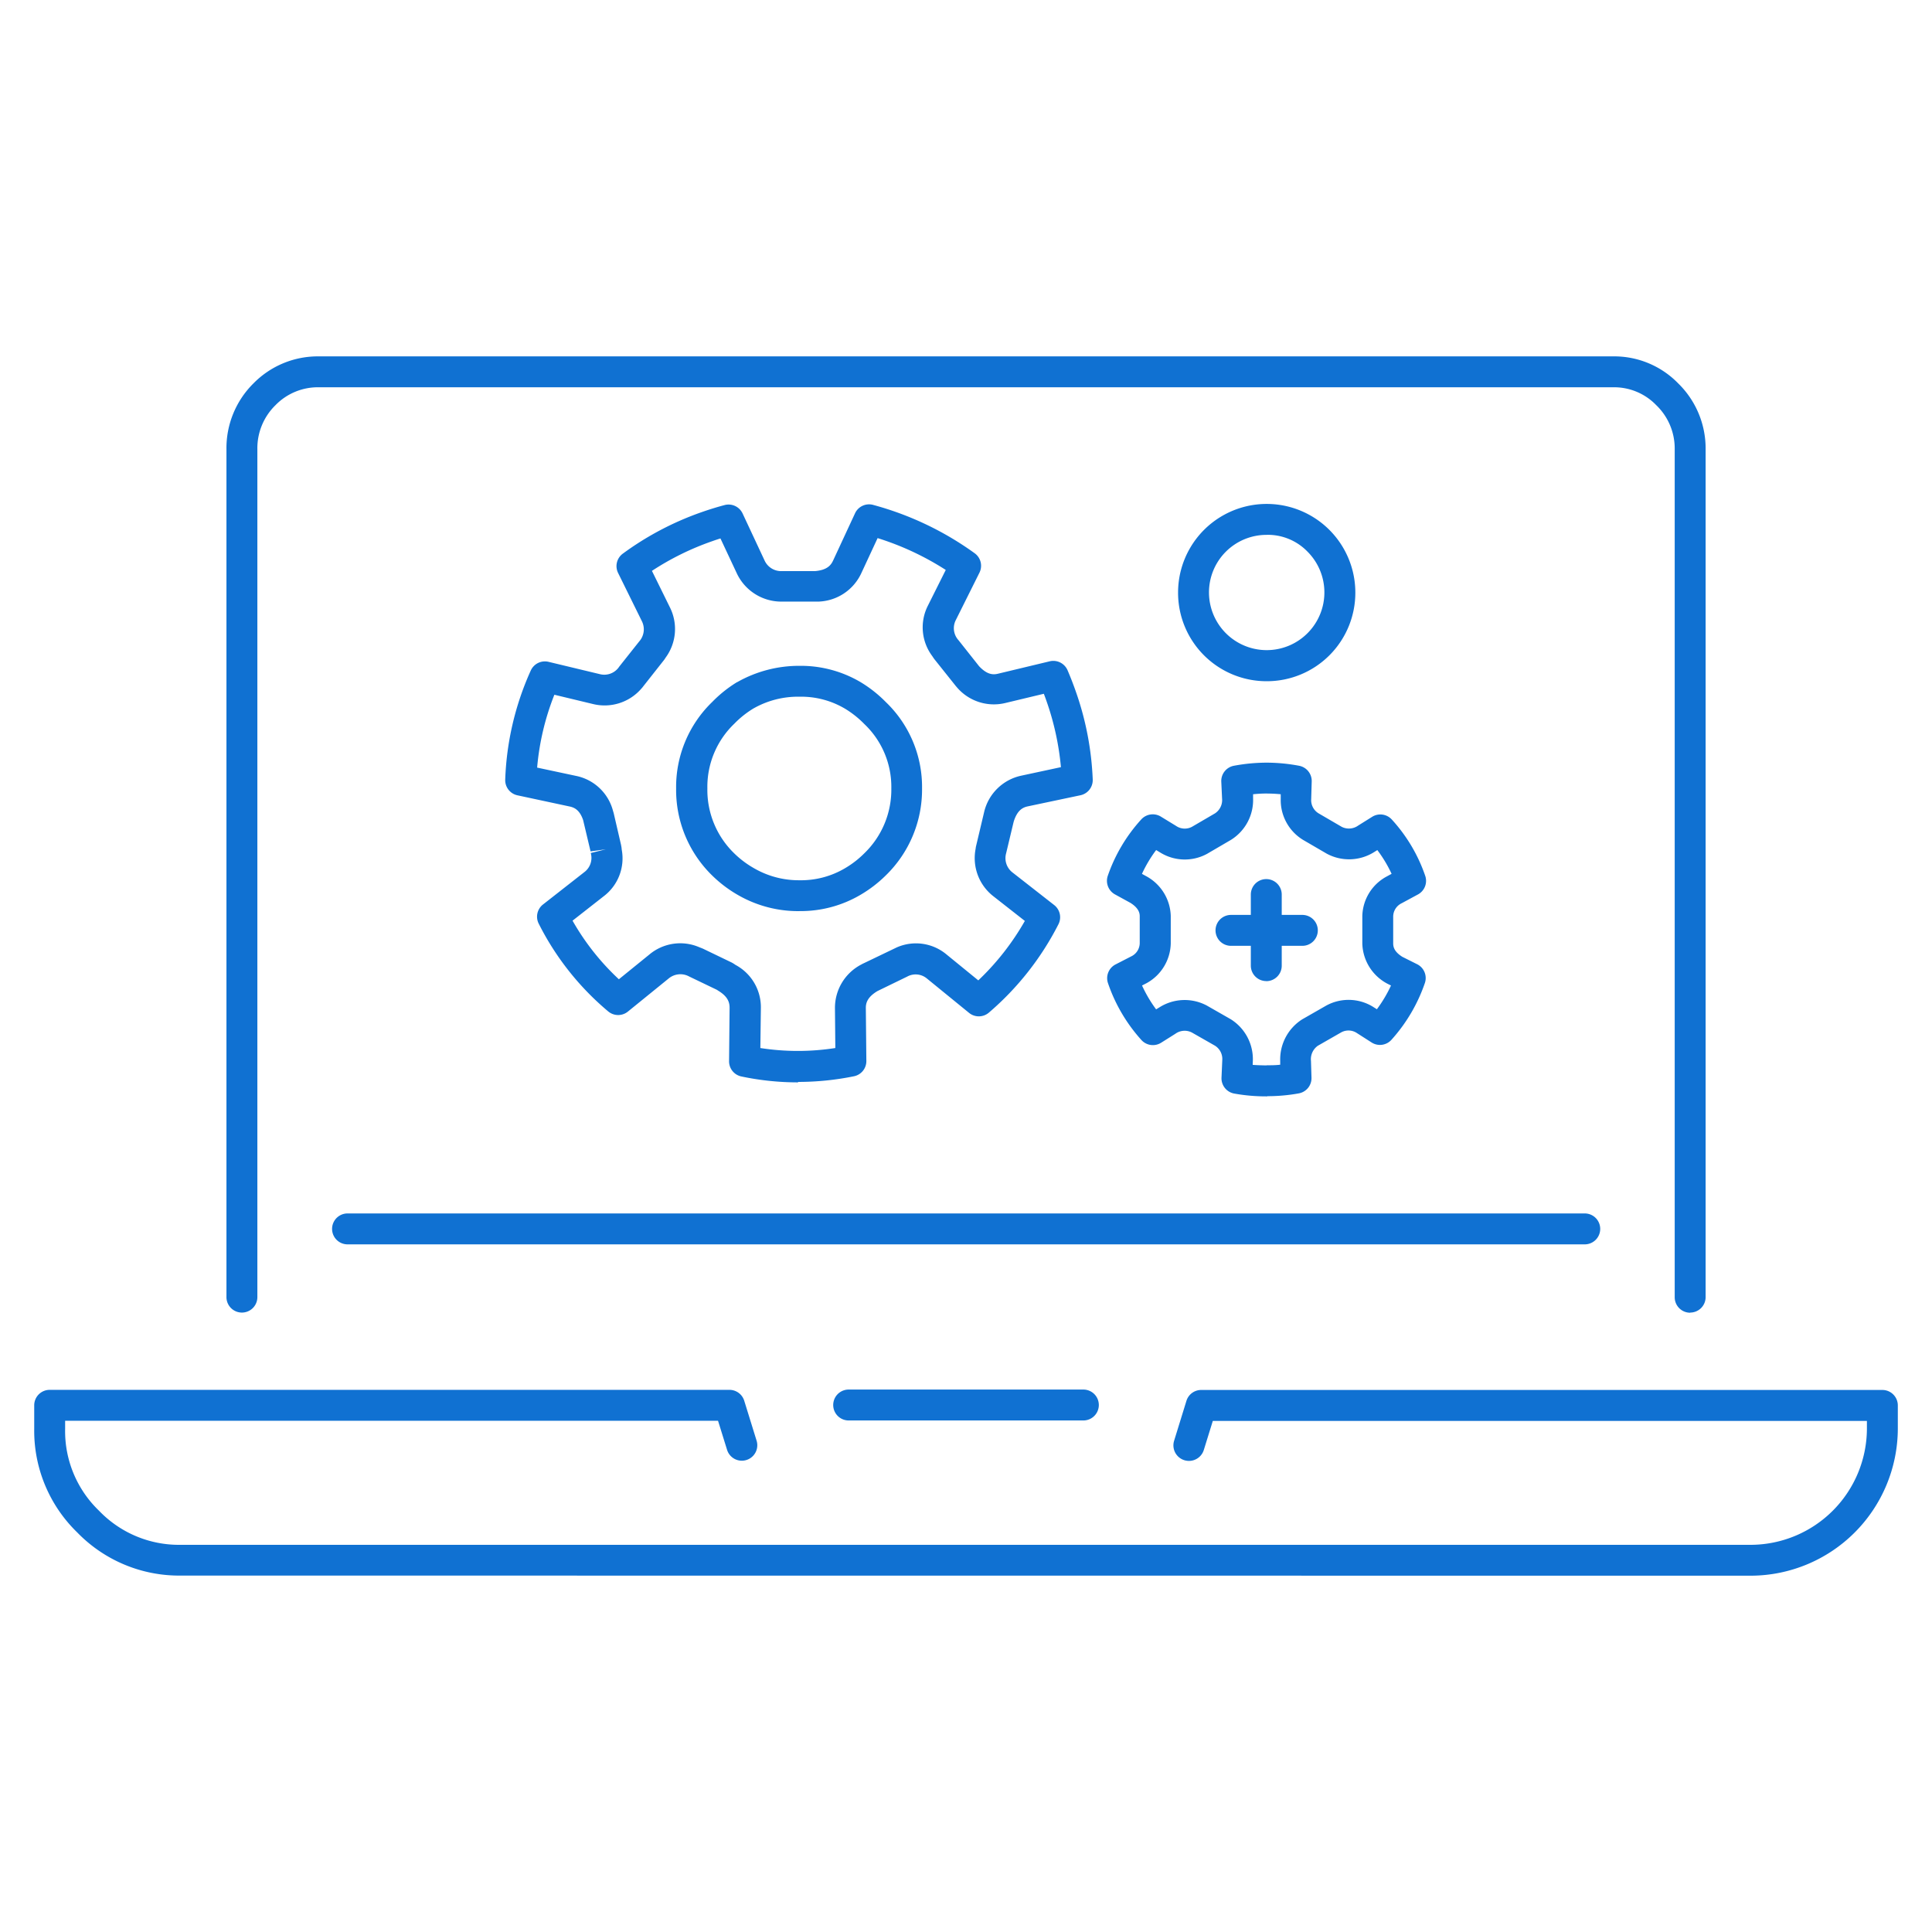 <svg xmlns="http://www.w3.org/2000/svg" xmlns:xlink="http://www.w3.org/1999/xlink" width="52" height="52" viewBox="0 0 52 52"><defs><clipPath id="a"><rect width="50.159" height="32.815" fill="none"></rect></clipPath></defs><g transform="translate(-741 -1864)"><rect width="52" height="52" transform="translate(741 1864)" fill="none"></rect><g transform="translate(741.921 1873.592)"><g transform="translate(0 0)" clip-path="url(#a)"><path d="M3.947,32.815a3.821,3.821,0,0,1-2.791-1.163A3.812,3.812,0,0,1,0,28.87v-.638a.416.416,0,0,1,.416-.416H18.71a.416.416,0,0,1,.4.293l.333,1.075a.416.416,0,0,1-.795.246l-.243-.782H.832v.221a2.97,2.97,0,0,0,.912,2.2,2.979,2.979,0,0,0,2.2.918H46.213a3.136,3.136,0,0,0,3.114-3.114v-.221H31.722l-.242.781a.416.416,0,1,1-.8-.246l.332-1.075a.416.416,0,0,1,.4-.293H49.743a.416.416,0,0,1,.416.416v.637a3.967,3.967,0,0,1-3.945,3.946ZM28.239,28.64H21.921a.416.416,0,0,1,0-.832h6.317a.416.416,0,1,1,0,.832m16.332-2.9a.416.416,0,0,1-.416-.416V2.5a1.617,1.617,0,0,0-.5-1.19A1.573,1.573,0,0,0,42.484.832H7.677a1.592,1.592,0,0,0-1.185.483A1.621,1.621,0,0,0,6.006,2.5V25.32a.416.416,0,0,1-.832,0V2.5A2.451,2.451,0,0,1,5.9.728,2.428,2.428,0,0,1,7.671,0h34.82a2.4,2.4,0,0,1,1.756.726A2.447,2.447,0,0,1,44.986,2.5V25.32a.416.416,0,0,1-.416.416M41.733,23.9H8.433a.416.416,0,1,1,0-.832h33.3a.416.416,0,0,1,0,.832M33.19,19.917h-.03a4.822,4.822,0,0,1-.863-.076.417.417,0,0,1-.341-.428l.021-.478a.422.422,0,0,0-.2-.384l-.619-.353a.425.425,0,0,0-.445.035l-.383.241A.417.417,0,0,1,29.8,18.4a4.4,4.4,0,0,1-.9-1.532.416.416,0,0,1,.2-.5l.43-.221a.4.4,0,0,0,.225-.355v-.725c0-.09-.033-.223-.254-.36l-.412-.226a.417.417,0,0,1-.194-.5,4.365,4.365,0,0,1,.9-1.517.418.418,0,0,1,.527-.078l.409.25a.413.413,0,0,0,.431.025l.62-.362a.429.429,0,0,0,.189-.4l-.021-.453a.417.417,0,0,1,.337-.427,4.85,4.85,0,0,1,.881-.084,4.782,4.782,0,0,1,.879.084.417.417,0,0,1,.337.421l-.014.478a.414.414,0,0,0,.2.382l.623.363a.428.428,0,0,0,.443-.036l.376-.235a.416.416,0,0,1,.528.074,4.315,4.315,0,0,1,.9,1.518.416.416,0,0,1-.2.5l-.437.236a.4.4,0,0,0-.226.355V15.8c0,.1.032.227.248.362l.4.2a.416.416,0,0,1,.206.5,4.425,4.425,0,0,1-.9,1.531.416.416,0,0,1-.534.074l-.4-.256a.407.407,0,0,0-.422-.015l-.625.358a.441.441,0,0,0-.186.409l.014.452a.416.416,0,0,1-.34.421,4.748,4.748,0,0,1-.859.076m-.015-.832c.126,0,.25,0,.372-.015l0-.1a1.278,1.278,0,0,1,.593-1.122l.643-.368a1.254,1.254,0,0,1,1.247.022l.119.075a3.592,3.592,0,0,0,.38-.639l-.1-.05a1.26,1.26,0,0,1-.672-1.079v-.742A1.24,1.24,0,0,1,36.4,14l.134-.073a3.5,3.5,0,0,0-.384-.639l-.094.059a1.267,1.267,0,0,1-1.267.038l-.639-.372a1.253,1.253,0,0,1-.6-1.094l0-.134c-.122-.012-.247-.018-.374-.019s-.248.007-.37.019l0,.109a1.264,1.264,0,0,1-.6,1.122l-.637.372a1.254,1.254,0,0,1-1.252-.028l-.12-.073a3.489,3.489,0,0,0-.382.641l.109.06a1.256,1.256,0,0,1,.666,1.069V15.8a1.25,1.25,0,0,1-.647,1.068l-.126.065a3.541,3.541,0,0,0,.379.642l.1-.061a1.268,1.268,0,0,1,1.267-.04l.637.364a1.268,1.268,0,0,1,.6,1.1l-.005.131c.121.01.243.012.372.015m-12.611.456a7.381,7.381,0,0,1-1.524-.159.416.416,0,0,1-.33-.411l.014-1.436c0-.128-.031-.294-.3-.457l-.042-.028-.743-.357a.493.493,0,0,0-.55.048l-1.1.893a.416.416,0,0,1-.529,0,7.447,7.447,0,0,1-1.873-2.364.416.416,0,0,1,.114-.516l1.116-.874a.477.477,0,0,0,.17-.512l.407-.1-.412.056-.2-.843c-.093-.274-.239-.34-.368-.366l-1.4-.3a.416.416,0,0,1-.329-.419,7.773,7.773,0,0,1,.687-2.938.417.417,0,0,1,.478-.236l1.387.333a.481.481,0,0,0,.492-.169l.028-.039.534-.673a.49.49,0,0,0,.073-.544l-.641-1.3a.416.416,0,0,1,.125-.518,8.08,8.08,0,0,1,2.128-1.12q.308-.108.613-.189a.417.417,0,0,1,.485.226l.59,1.262a.488.488,0,0,0,.469.289l.012,0h.883c.324-.029.424-.16.482-.284l.59-1.271a.416.416,0,0,1,.486-.227A8.389,8.389,0,0,1,25.314,5.3a.416.416,0,0,1,.127.522L24.8,7.107a.479.479,0,0,0,.078.533l.554.7c.221.234.382.233.513.2l1.388-.333a.417.417,0,0,1,.479.24q.117.272.218.56a8.079,8.079,0,0,1,.46,2.384.417.417,0,0,1-.329.421l-1.422.3c-.13.028-.275.1-.371.394l-.009.031-.2.838a.485.485,0,0,0,.171.515l1.123.878a.416.416,0,0,1,.113.519,7.762,7.762,0,0,1-1.876,2.38.416.416,0,0,1-.532,0l-1.131-.922a.472.472,0,0,0-.534-.05l-.794.386c-.284.168-.317.334-.316.46l.014,1.423a.416.416,0,0,1-.334.412,7.54,7.54,0,0,1-1.5.152m-1.019-.912a6.576,6.576,0,0,0,2.018,0l-.01-1.069a1.313,1.313,0,0,1,.709-1.179c.031-.018.057-.03.083-.042l.868-.417a1.282,1.282,0,0,1,1.347.192l.851.694a6.929,6.929,0,0,0,1.253-1.6l-.838-.657a1.3,1.3,0,0,1-.489-1.274l.009-.063.226-.953a1.307,1.307,0,0,1,.992-.962l1.071-.23a7.374,7.374,0,0,0-.393-1.792q-.032-.092-.067-.183l-1.039.249a1.308,1.308,0,0,1-1.306-.429c-.009-.01-.04-.047-.048-.058l-.552-.692c-.03-.04-.043-.062-.057-.083a1.289,1.289,0,0,1-.121-1.354l.483-.966A7.57,7.57,0,0,0,22.7,4.891l-.438.943a1.319,1.319,0,0,1-1.148.766l-1.034,0a1.323,1.323,0,0,1-1.175-.772L18.47,4.9c-.073.023-.146.047-.218.073a7.355,7.355,0,0,0-1.626.8l.481.977a1.3,1.3,0,0,1-.114,1.36c-.008.014-.022.035-.037.056l-.567.719a.425.425,0,0,1-.043.052,1.308,1.308,0,0,1-1.307.42L14,9.107a6.934,6.934,0,0,0-.464,1.961l1.046.223a1.294,1.294,0,0,1,.994.933l.021.071.2.864c0,.012.006.032.008.045s.006.047.008.072a1.28,1.28,0,0,1-.488,1.257l-.836.655a6.619,6.619,0,0,0,1.247,1.577l.822-.667a1.293,1.293,0,0,1,1.348-.193l.04.015.054.022.776.374a1.011,1.011,0,0,1,.1.063,1.291,1.291,0,0,1,.682,1.163ZM20.161,6.6h0Zm13,10.214a.416.416,0,0,1-.416-.416v-.533h-.534a.416.416,0,1,1,0-.832h.534v-.548a.416.416,0,0,1,.832,0v.548h.555a.416.416,0,0,1,0,.832h-.555V16.4a.416.416,0,0,1-.416.416M20.6,14.931a3.245,3.245,0,0,1-1.668-.439,3.4,3.4,0,0,1-.683-.518,3.216,3.216,0,0,1-.972-2.343A3.182,3.182,0,0,1,18.25,9.3a3.4,3.4,0,0,1,.668-.533l.005,0A3.37,3.37,0,0,1,20.6,8.329h0a3.163,3.163,0,0,1,1.644.44,3.442,3.442,0,0,1,.679.537,3.164,3.164,0,0,1,.973,2.323,3.221,3.221,0,0,1-.975,2.34,3.426,3.426,0,0,1-.683.524,3.17,3.17,0,0,1-1.643.437M19.346,9.484a2.562,2.562,0,0,0-.5.4,2.35,2.35,0,0,0-.728,1.742,2.375,2.375,0,0,0,.725,1.752,2.551,2.551,0,0,0,.514.389A2.4,2.4,0,0,0,20.6,14.1a2.325,2.325,0,0,0,1.222-.323,2.577,2.577,0,0,0,.518-.4,2.381,2.381,0,0,0,.729-1.75,2.33,2.33,0,0,0-.729-1.734,2.617,2.617,0,0,0-.518-.411,2.314,2.314,0,0,0-1.22-.322H20.6a2.42,2.42,0,0,0-1.251.322m13.823-.739a2.381,2.381,0,0,1-2.385-2.386,2.385,2.385,0,1,1,4.771,0,2.381,2.381,0,0,1-2.386,2.386m0-3.939a1.548,1.548,0,0,0-1.553,1.553,1.553,1.553,0,1,0,2.653-1.1,1.487,1.487,0,0,0-1.1-.454" transform="translate(0 0)" fill="#1071d2"></path></g></g></g></svg>